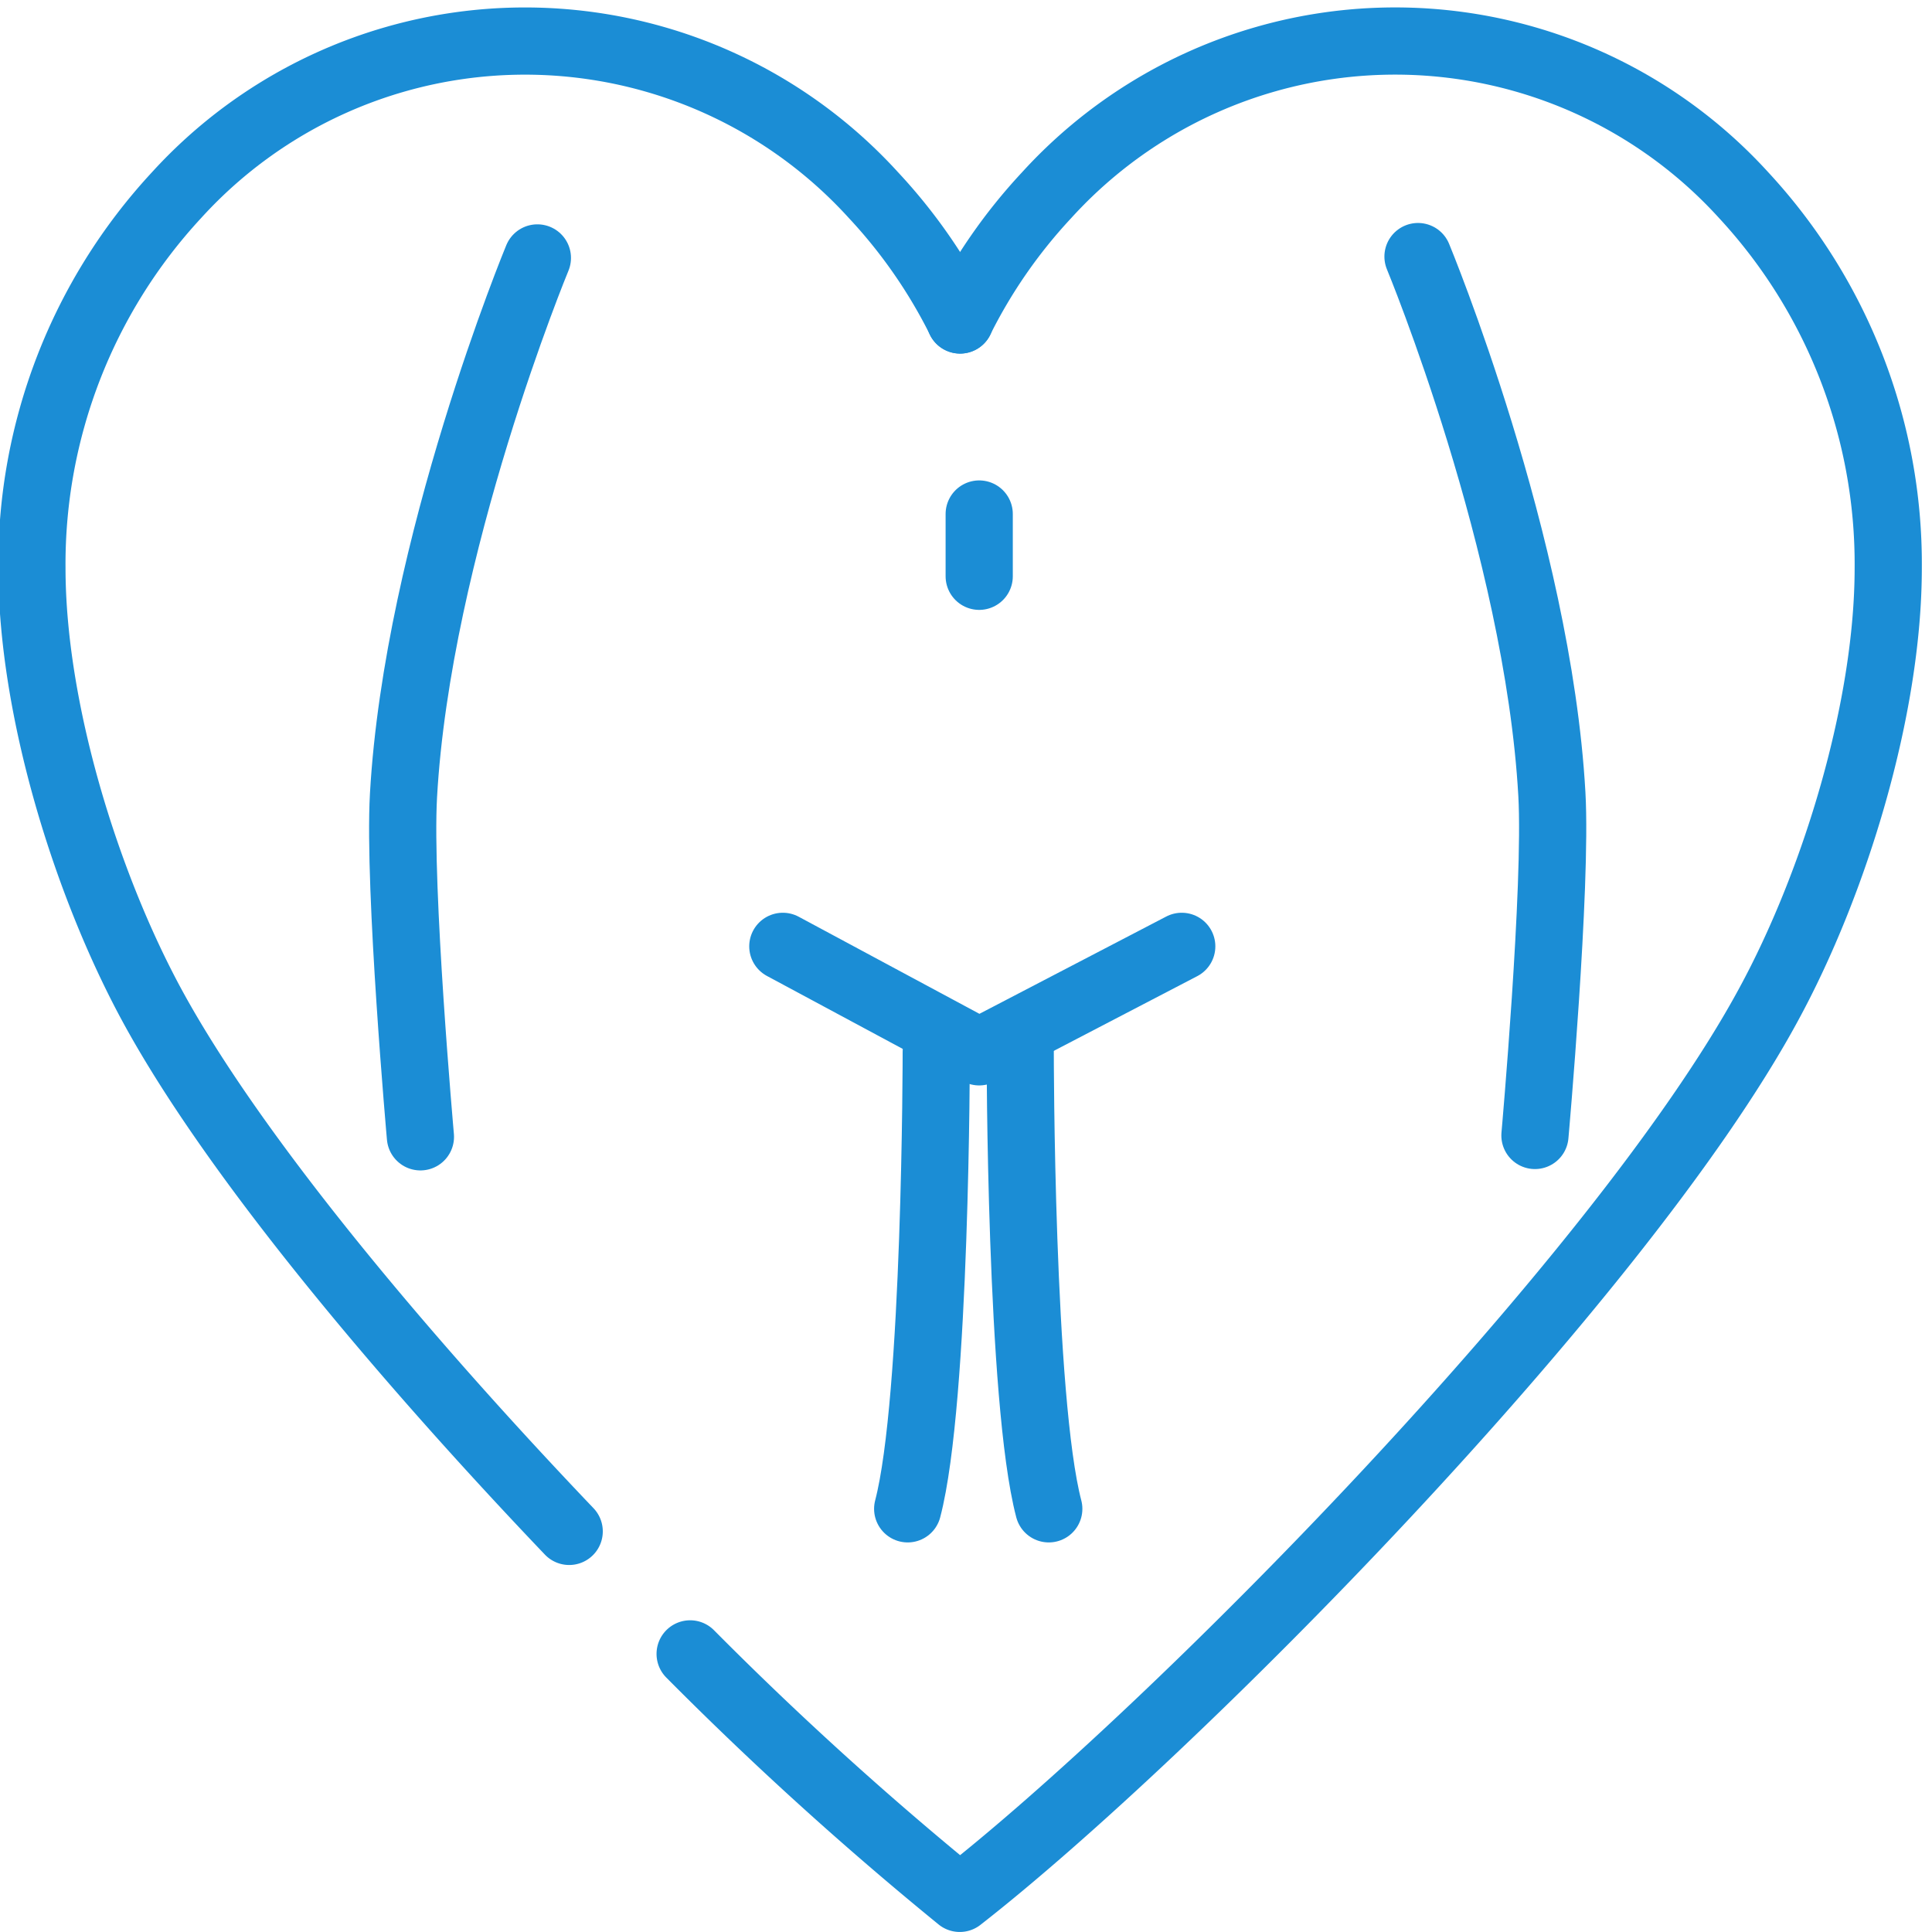 <svg xmlns="http://www.w3.org/2000/svg" width="115" height="115"><defs><clipPath id="a"><path data-name="長方形 8823" transform="translate(-1495 -8128)" fill="#fff" d="M0 0h115v115H0z"/></clipPath></defs><g data-name="icon/装着時の痛みや 違和感が少ない" transform="translate(1495 8128)" clip-path="url(#a)"><g data-name="グループ 19425"><g data-name="グループ 19411" fill="none" stroke="#1b8dd5" stroke-linecap="round" stroke-linejoin="round" stroke-width="4"><path data-name="パス 290794" d="M-1437.849-8108.954a31.413 31.413 0 0 0-5.151-7.421 28.039 28.039 0 0 0-41.5 0 32.3 32.3 0 0 0-8.6 22.178c0 8.381 3.21 18.768 7.133 26.013 4.787 8.83 14.728 20.73 24.847 31.338"/><path data-name="パス 290795" d="M-1437.854-8108.954a31.413 31.413 0 0 1 5.149-7.423 28.039 28.039 0 0 1 41.5 0 32.3 32.3 0 0 1 8.6 22.178c0 8.381-3.188 18.768-7.133 26.013-8.904 16.432-35.696 43.488-48.133 53.184a206.123 206.123 0 0 1-16.049-14.552"/><path data-name="パス 290796" d="M-1463.013-8112.647s-7.139 17.219-7.97 32.005c-.309 5.51 1.008 20.31 1.008 20.31"/><path data-name="パス 290797" d="M-1410.595-8112.728s7.139 17.219 7.969 32.005c.309 5.51-1.008 20.31-1.008 20.31"/><path data-name="線 13086" d="M-1436.714-8097.404v3.707"/><path data-name="パス 290798" d="m-1448.403-8071.67 11.688 6.279 12.057-6.279"/><path data-name="パス 290799" d="M-1439.271-8065.389s0 20.727-1.7 27.2"/><path data-name="パス 290800" d="M-1434.273-8065.389s0 20.727 1.7 27.2"/></g></g></g></svg>